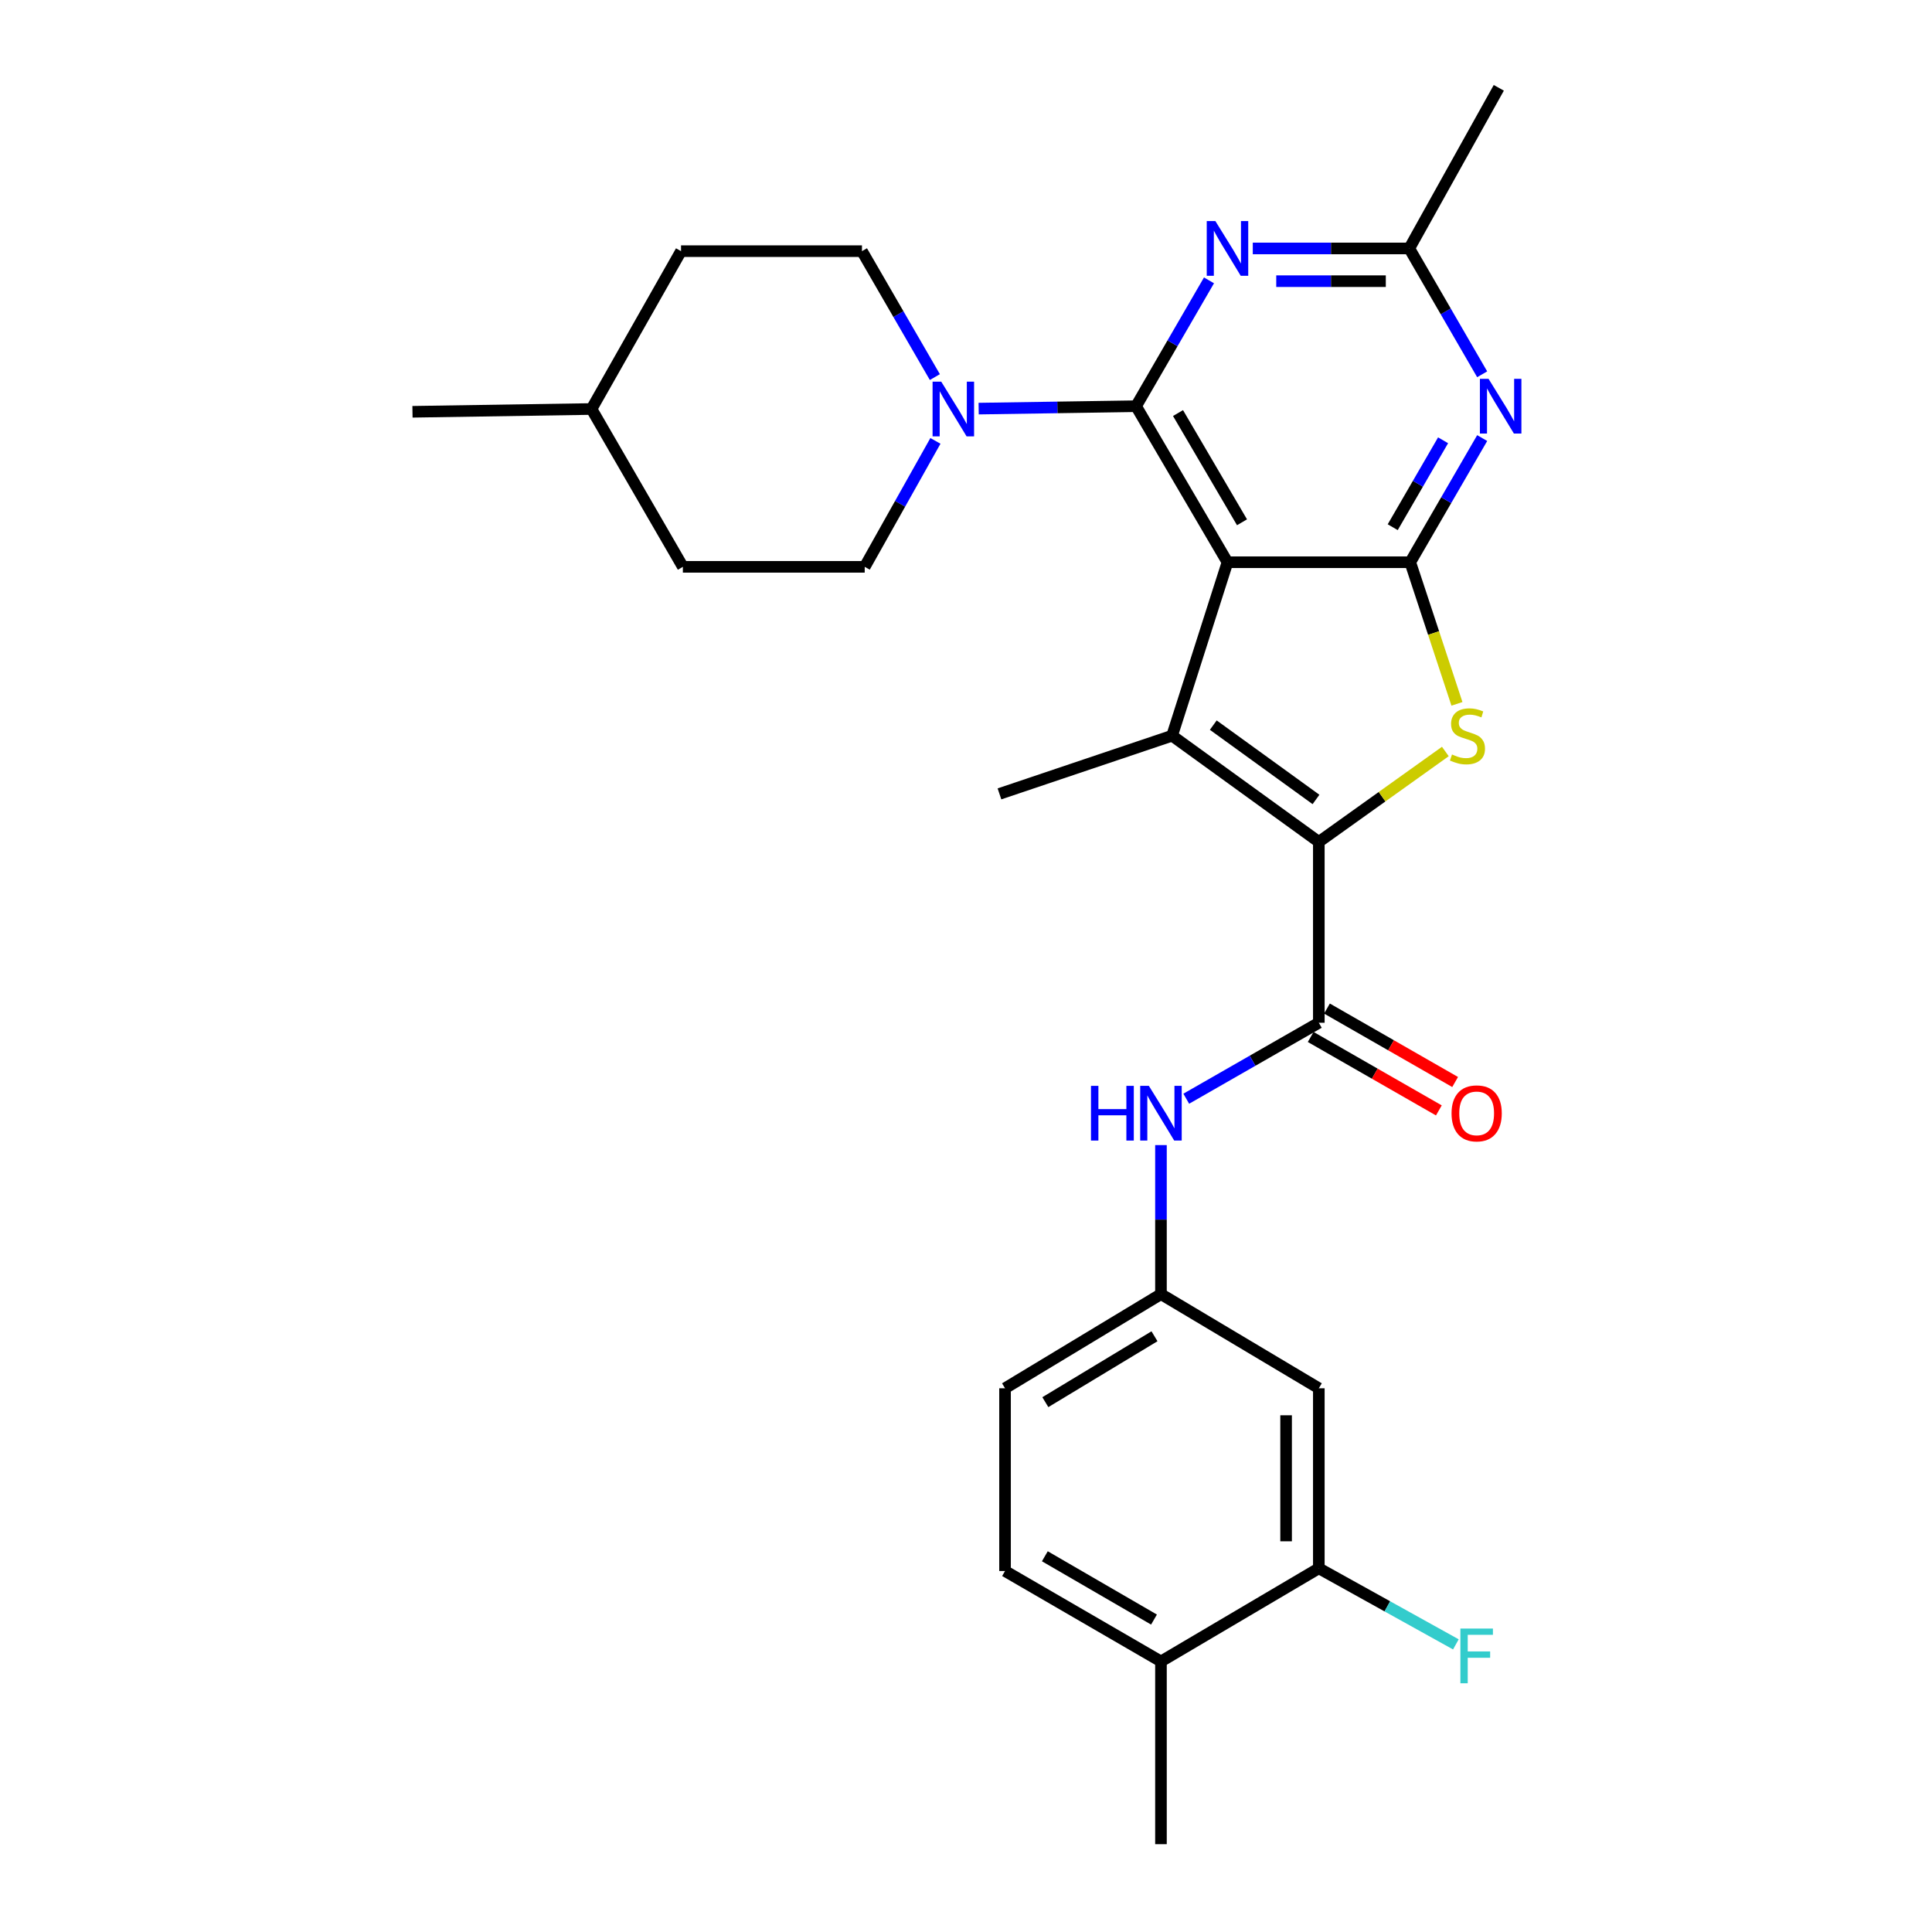 <?xml version='1.0' encoding='iso-8859-1'?>
<svg version='1.1' baseProfile='full'
              xmlns='http://www.w3.org/2000/svg'
                      xmlns:rdkit='http://www.rdkit.org/xml'
                      xmlns:xlink='http://www.w3.org/1999/xlink'
                  xml:space='preserve'
width='1000px' height='1000px' viewBox='0 0 1000 1000'>
<!-- END OF HEADER -->
<rect style='opacity:1.0;fill:#FFFFFF;stroke:none' width='1000' height='1000' x='0' y='0'> </rect>
<path class='bond-0' d='M 635.344,291.012 L 588.028,210.251' style='fill:none;fill-rule:evenodd;stroke:#000000;stroke-width:6px;stroke-linecap:butt;stroke-linejoin:miter;stroke-opacity:1' />
<path class='bond-0' d='M 642.862,270.335 L 609.741,213.802' style='fill:none;fill-rule:evenodd;stroke:#000000;stroke-width:6px;stroke-linecap:butt;stroke-linejoin:miter;stroke-opacity:1' />
<path class='bond-2' d='M 635.344,291.012 L 729.938,291.012' style='fill:none;fill-rule:evenodd;stroke:#000000;stroke-width:6px;stroke-linecap:butt;stroke-linejoin:miter;stroke-opacity:1' />
<path class='bond-3' d='M 635.344,291.012 L 606.67,380.797' style='fill:none;fill-rule:evenodd;stroke:#000000;stroke-width:6px;stroke-linecap:butt;stroke-linejoin:miter;stroke-opacity:1' />
<path class='bond-5' d='M 588.028,210.251 L 606.9,177.683' style='fill:none;fill-rule:evenodd;stroke:#000000;stroke-width:6px;stroke-linecap:butt;stroke-linejoin:miter;stroke-opacity:1' />
<path class='bond-5' d='M 606.9,177.683 L 625.772,145.116' style='fill:none;fill-rule:evenodd;stroke:#0000FF;stroke-width:6px;stroke-linecap:butt;stroke-linejoin:miter;stroke-opacity:1' />
<path class='bond-8' d='M 588.028,210.251 L 547.288,210.875' style='fill:none;fill-rule:evenodd;stroke:#000000;stroke-width:6px;stroke-linecap:butt;stroke-linejoin:miter;stroke-opacity:1' />
<path class='bond-8' d='M 547.288,210.875 L 506.548,211.499' style='fill:none;fill-rule:evenodd;stroke:#0000FF;stroke-width:6px;stroke-linecap:butt;stroke-linejoin:miter;stroke-opacity:1' />
<path class='bond-1' d='M 682.622,435.764 L 606.67,380.797' style='fill:none;fill-rule:evenodd;stroke:#000000;stroke-width:6px;stroke-linecap:butt;stroke-linejoin:miter;stroke-opacity:1' />
<path class='bond-1' d='M 681.16,413.797 L 627.994,375.32' style='fill:none;fill-rule:evenodd;stroke:#000000;stroke-width:6px;stroke-linecap:butt;stroke-linejoin:miter;stroke-opacity:1' />
<path class='bond-7' d='M 682.622,435.764 L 682.622,529.38' style='fill:none;fill-rule:evenodd;stroke:#000000;stroke-width:6px;stroke-linecap:butt;stroke-linejoin:miter;stroke-opacity:1' />
<path class='bond-28' d='M 682.622,435.764 L 715.366,412.369' style='fill:none;fill-rule:evenodd;stroke:#000000;stroke-width:6px;stroke-linecap:butt;stroke-linejoin:miter;stroke-opacity:1' />
<path class='bond-28' d='M 715.366,412.369 L 748.109,388.974' style='fill:none;fill-rule:evenodd;stroke:#CCCC00;stroke-width:6px;stroke-linecap:butt;stroke-linejoin:miter;stroke-opacity:1' />
<path class='bond-4' d='M 729.938,291.012 L 742.027,327.663' style='fill:none;fill-rule:evenodd;stroke:#000000;stroke-width:6px;stroke-linecap:butt;stroke-linejoin:miter;stroke-opacity:1' />
<path class='bond-4' d='M 742.027,327.663 L 754.116,364.314' style='fill:none;fill-rule:evenodd;stroke:#CCCC00;stroke-width:6px;stroke-linecap:butt;stroke-linejoin:miter;stroke-opacity:1' />
<path class='bond-6' d='M 729.938,291.012 L 748.559,258.878' style='fill:none;fill-rule:evenodd;stroke:#000000;stroke-width:6px;stroke-linecap:butt;stroke-linejoin:miter;stroke-opacity:1' />
<path class='bond-6' d='M 748.559,258.878 L 767.179,226.745' style='fill:none;fill-rule:evenodd;stroke:#0000FF;stroke-width:6px;stroke-linecap:butt;stroke-linejoin:miter;stroke-opacity:1' />
<path class='bond-6' d='M 720.868,272.879 L 733.903,250.385' style='fill:none;fill-rule:evenodd;stroke:#000000;stroke-width:6px;stroke-linecap:butt;stroke-linejoin:miter;stroke-opacity:1' />
<path class='bond-6' d='M 733.903,250.385 L 746.937,227.892' style='fill:none;fill-rule:evenodd;stroke:#0000FF;stroke-width:6px;stroke-linecap:butt;stroke-linejoin:miter;stroke-opacity:1' />
<path class='bond-19' d='M 606.67,380.797 L 517.318,410.911' style='fill:none;fill-rule:evenodd;stroke:#000000;stroke-width:6px;stroke-linecap:butt;stroke-linejoin:miter;stroke-opacity:1' />
<path class='bond-29' d='M 648.436,128.596 L 688.938,128.596' style='fill:none;fill-rule:evenodd;stroke:#0000FF;stroke-width:6px;stroke-linecap:butt;stroke-linejoin:miter;stroke-opacity:1' />
<path class='bond-29' d='M 688.938,128.596 L 729.439,128.596' style='fill:none;fill-rule:evenodd;stroke:#000000;stroke-width:6px;stroke-linecap:butt;stroke-linejoin:miter;stroke-opacity:1' />
<path class='bond-29' d='M 660.587,145.535 L 688.938,145.535' style='fill:none;fill-rule:evenodd;stroke:#0000FF;stroke-width:6px;stroke-linecap:butt;stroke-linejoin:miter;stroke-opacity:1' />
<path class='bond-29' d='M 688.938,145.535 L 717.289,145.535' style='fill:none;fill-rule:evenodd;stroke:#000000;stroke-width:6px;stroke-linecap:butt;stroke-linejoin:miter;stroke-opacity:1' />
<path class='bond-9' d='M 767.168,193.732 L 748.304,161.164' style='fill:none;fill-rule:evenodd;stroke:#0000FF;stroke-width:6px;stroke-linecap:butt;stroke-linejoin:miter;stroke-opacity:1' />
<path class='bond-9' d='M 748.304,161.164 L 729.439,128.596' style='fill:none;fill-rule:evenodd;stroke:#000000;stroke-width:6px;stroke-linecap:butt;stroke-linejoin:miter;stroke-opacity:1' />
<path class='bond-10' d='M 682.622,529.38 L 648.314,549.037' style='fill:none;fill-rule:evenodd;stroke:#000000;stroke-width:6px;stroke-linecap:butt;stroke-linejoin:miter;stroke-opacity:1' />
<path class='bond-10' d='M 648.314,549.037 L 614.005,568.694' style='fill:none;fill-rule:evenodd;stroke:#0000FF;stroke-width:6px;stroke-linecap:butt;stroke-linejoin:miter;stroke-opacity:1' />
<path class='bond-14' d='M 678.411,536.728 L 711.58,555.737' style='fill:none;fill-rule:evenodd;stroke:#000000;stroke-width:6px;stroke-linecap:butt;stroke-linejoin:miter;stroke-opacity:1' />
<path class='bond-14' d='M 711.58,555.737 L 744.749,574.746' style='fill:none;fill-rule:evenodd;stroke:#FF0000;stroke-width:6px;stroke-linecap:butt;stroke-linejoin:miter;stroke-opacity:1' />
<path class='bond-14' d='M 686.833,522.031 L 720.003,541.04' style='fill:none;fill-rule:evenodd;stroke:#000000;stroke-width:6px;stroke-linecap:butt;stroke-linejoin:miter;stroke-opacity:1' />
<path class='bond-14' d='M 720.003,541.04 L 753.172,560.049' style='fill:none;fill-rule:evenodd;stroke:#FF0000;stroke-width:6px;stroke-linecap:butt;stroke-linejoin:miter;stroke-opacity:1' />
<path class='bond-15' d='M 483.882,195.18 L 465.019,162.589' style='fill:none;fill-rule:evenodd;stroke:#0000FF;stroke-width:6px;stroke-linecap:butt;stroke-linejoin:miter;stroke-opacity:1' />
<path class='bond-15' d='M 465.019,162.589 L 446.155,129.998' style='fill:none;fill-rule:evenodd;stroke:#000000;stroke-width:6px;stroke-linecap:butt;stroke-linejoin:miter;stroke-opacity:1' />
<path class='bond-16' d='M 484.178,228.202 L 465.877,260.798' style='fill:none;fill-rule:evenodd;stroke:#0000FF;stroke-width:6px;stroke-linecap:butt;stroke-linejoin:miter;stroke-opacity:1' />
<path class='bond-16' d='M 465.877,260.798 L 447.576,293.393' style='fill:none;fill-rule:evenodd;stroke:#000000;stroke-width:6px;stroke-linecap:butt;stroke-linejoin:miter;stroke-opacity:1' />
<path class='bond-25' d='M 729.439,128.596 L 775.777,45.455' style='fill:none;fill-rule:evenodd;stroke:#000000;stroke-width:6px;stroke-linecap:butt;stroke-linejoin:miter;stroke-opacity:1' />
<path class='bond-13' d='M 600.911,592.698 L 600.911,631.269' style='fill:none;fill-rule:evenodd;stroke:#0000FF;stroke-width:6px;stroke-linecap:butt;stroke-linejoin:miter;stroke-opacity:1' />
<path class='bond-13' d='M 600.911,631.269 L 600.911,669.841' style='fill:none;fill-rule:evenodd;stroke:#000000;stroke-width:6px;stroke-linecap:butt;stroke-linejoin:miter;stroke-opacity:1' />
<path class='bond-11' d='M 682.622,811.751 L 682.622,718.568' style='fill:none;fill-rule:evenodd;stroke:#000000;stroke-width:6px;stroke-linecap:butt;stroke-linejoin:miter;stroke-opacity:1' />
<path class='bond-11' d='M 665.683,797.773 L 665.683,732.545' style='fill:none;fill-rule:evenodd;stroke:#000000;stroke-width:6px;stroke-linecap:butt;stroke-linejoin:miter;stroke-opacity:1' />
<path class='bond-20' d='M 682.622,811.751 L 718.09,831.44' style='fill:none;fill-rule:evenodd;stroke:#000000;stroke-width:6px;stroke-linecap:butt;stroke-linejoin:miter;stroke-opacity:1' />
<path class='bond-20' d='M 718.09,831.44 L 753.559,851.129' style='fill:none;fill-rule:evenodd;stroke:#33CCCC;stroke-width:6px;stroke-linecap:butt;stroke-linejoin:miter;stroke-opacity:1' />
<path class='bond-31' d='M 682.622,811.751 L 600.911,859.961' style='fill:none;fill-rule:evenodd;stroke:#000000;stroke-width:6px;stroke-linecap:butt;stroke-linejoin:miter;stroke-opacity:1' />
<path class='bond-12' d='M 682.622,718.568 L 600.911,669.841' style='fill:none;fill-rule:evenodd;stroke:#000000;stroke-width:6px;stroke-linecap:butt;stroke-linejoin:miter;stroke-opacity:1' />
<path class='bond-21' d='M 600.911,669.841 L 520.207,718.568' style='fill:none;fill-rule:evenodd;stroke:#000000;stroke-width:6px;stroke-linecap:butt;stroke-linejoin:miter;stroke-opacity:1' />
<path class='bond-21' d='M 597.56,691.65 L 541.067,725.76' style='fill:none;fill-rule:evenodd;stroke:#000000;stroke-width:6px;stroke-linecap:butt;stroke-linejoin:miter;stroke-opacity:1' />
<path class='bond-23' d='M 446.155,129.998 L 352.502,129.998' style='fill:none;fill-rule:evenodd;stroke:#000000;stroke-width:6px;stroke-linecap:butt;stroke-linejoin:miter;stroke-opacity:1' />
<path class='bond-22' d='M 447.576,293.393 L 353.453,293.393' style='fill:none;fill-rule:evenodd;stroke:#000000;stroke-width:6px;stroke-linecap:butt;stroke-linejoin:miter;stroke-opacity:1' />
<path class='bond-17' d='M 600.911,859.961 L 520.207,813.153' style='fill:none;fill-rule:evenodd;stroke:#000000;stroke-width:6px;stroke-linecap:butt;stroke-linejoin:miter;stroke-opacity:1' />
<path class='bond-17' d='M 597.304,838.287 L 540.811,805.521' style='fill:none;fill-rule:evenodd;stroke:#000000;stroke-width:6px;stroke-linecap:butt;stroke-linejoin:miter;stroke-opacity:1' />
<path class='bond-26' d='M 600.911,859.961 L 600.911,954.545' style='fill:none;fill-rule:evenodd;stroke:#000000;stroke-width:6px;stroke-linecap:butt;stroke-linejoin:miter;stroke-opacity:1' />
<path class='bond-18' d='M 520.207,813.153 L 520.207,718.568' style='fill:none;fill-rule:evenodd;stroke:#000000;stroke-width:6px;stroke-linecap:butt;stroke-linejoin:miter;stroke-opacity:1' />
<path class='bond-24' d='M 353.453,293.393 L 306.165,211.7' style='fill:none;fill-rule:evenodd;stroke:#000000;stroke-width:6px;stroke-linecap:butt;stroke-linejoin:miter;stroke-opacity:1' />
<path class='bond-30' d='M 352.502,129.998 L 306.165,211.7' style='fill:none;fill-rule:evenodd;stroke:#000000;stroke-width:6px;stroke-linecap:butt;stroke-linejoin:miter;stroke-opacity:1' />
<path class='bond-27' d='M 306.165,211.7 L 213.5,213.14' style='fill:none;fill-rule:evenodd;stroke:#000000;stroke-width:6px;stroke-linecap:butt;stroke-linejoin:miter;stroke-opacity:1' />
<path  class='atom-5' d='M 751.553 390.517
Q 751.873 390.637, 753.193 391.197
Q 754.513 391.757, 755.953 392.117
Q 757.433 392.437, 758.873 392.437
Q 761.553 392.437, 763.113 391.157
Q 764.673 389.837, 764.673 387.557
Q 764.673 385.997, 763.873 385.037
Q 763.113 384.077, 761.913 383.557
Q 760.713 383.037, 758.713 382.437
Q 756.193 381.677, 754.673 380.957
Q 753.193 380.237, 752.113 378.717
Q 751.073 377.197, 751.073 374.637
Q 751.073 371.077, 753.473 368.877
Q 755.913 366.677, 760.713 366.677
Q 763.993 366.677, 767.713 368.237
L 766.793 371.317
Q 763.393 369.917, 760.833 369.917
Q 758.073 369.917, 756.553 371.077
Q 755.033 372.197, 755.073 374.157
Q 755.073 375.677, 755.833 376.597
Q 756.633 377.517, 757.753 378.037
Q 758.913 378.557, 760.833 379.157
Q 763.393 379.957, 764.913 380.757
Q 766.433 381.557, 767.513 383.197
Q 768.633 384.797, 768.633 387.557
Q 768.633 391.477, 765.993 393.597
Q 763.393 395.677, 759.033 395.677
Q 756.513 395.677, 754.593 395.117
Q 752.713 394.597, 750.473 393.677
L 751.553 390.517
' fill='#CCCC00'/>
<path  class='atom-6' d='M 629.084 114.436
L 638.364 129.436
Q 639.284 130.916, 640.764 133.596
Q 642.244 136.276, 642.324 136.436
L 642.324 114.436
L 646.084 114.436
L 646.084 142.756
L 642.204 142.756
L 632.244 126.356
Q 631.084 124.436, 629.844 122.236
Q 628.644 120.036, 628.284 119.356
L 628.284 142.756
L 624.604 142.756
L 624.604 114.436
L 629.084 114.436
' fill='#0000FF'/>
<path  class='atom-7' d='M 770.476 196.091
L 779.756 211.091
Q 780.676 212.571, 782.156 215.251
Q 783.636 217.931, 783.716 218.091
L 783.716 196.091
L 787.476 196.091
L 787.476 224.411
L 783.596 224.411
L 773.636 208.011
Q 772.476 206.091, 771.236 203.891
Q 770.036 201.691, 769.676 201.011
L 769.676 224.411
L 765.996 224.411
L 765.996 196.091
L 770.476 196.091
' fill='#0000FF'/>
<path  class='atom-9' d='M 487.183 197.54
L 496.463 212.54
Q 497.383 214.02, 498.863 216.7
Q 500.343 219.38, 500.423 219.54
L 500.423 197.54
L 504.183 197.54
L 504.183 225.86
L 500.303 225.86
L 490.343 209.46
Q 489.183 207.54, 487.943 205.34
Q 486.743 203.14, 486.383 202.46
L 486.383 225.86
L 482.703 225.86
L 482.703 197.54
L 487.183 197.54
' fill='#0000FF'/>
<path  class='atom-11' d='M 564.691 562.037
L 568.531 562.037
L 568.531 574.077
L 583.011 574.077
L 583.011 562.037
L 586.851 562.037
L 586.851 590.357
L 583.011 590.357
L 583.011 577.277
L 568.531 577.277
L 568.531 590.357
L 564.691 590.357
L 564.691 562.037
' fill='#0000FF'/>
<path  class='atom-11' d='M 594.651 562.037
L 603.931 577.037
Q 604.851 578.517, 606.331 581.197
Q 607.811 583.877, 607.891 584.037
L 607.891 562.037
L 611.651 562.037
L 611.651 590.357
L 607.771 590.357
L 597.811 573.957
Q 596.651 572.037, 595.411 569.837
Q 594.211 567.637, 593.851 566.957
L 593.851 590.357
L 590.171 590.357
L 590.171 562.037
L 594.651 562.037
' fill='#0000FF'/>
<path  class='atom-15' d='M 751.315 576.277
Q 751.315 569.477, 754.675 565.677
Q 758.035 561.877, 764.315 561.877
Q 770.595 561.877, 773.955 565.677
Q 777.315 569.477, 777.315 576.277
Q 777.315 583.157, 773.915 587.077
Q 770.515 590.957, 764.315 590.957
Q 758.075 590.957, 754.675 587.077
Q 751.315 583.197, 751.315 576.277
M 764.315 587.757
Q 768.635 587.757, 770.955 584.877
Q 773.315 581.957, 773.315 576.277
Q 773.315 570.717, 770.955 567.917
Q 768.635 565.077, 764.315 565.077
Q 759.995 565.077, 757.635 567.877
Q 755.315 570.677, 755.315 576.277
Q 755.315 581.997, 757.635 584.877
Q 759.995 587.757, 764.315 587.757
' fill='#FF0000'/>
<path  class='atom-21' d='M 755.895 842.94
L 772.735 842.94
L 772.735 846.18
L 759.695 846.18
L 759.695 854.78
L 771.295 854.78
L 771.295 858.06
L 759.695 858.06
L 759.695 871.26
L 755.895 871.26
L 755.895 842.94
' fill='#33CCCC'/>
</svg>
